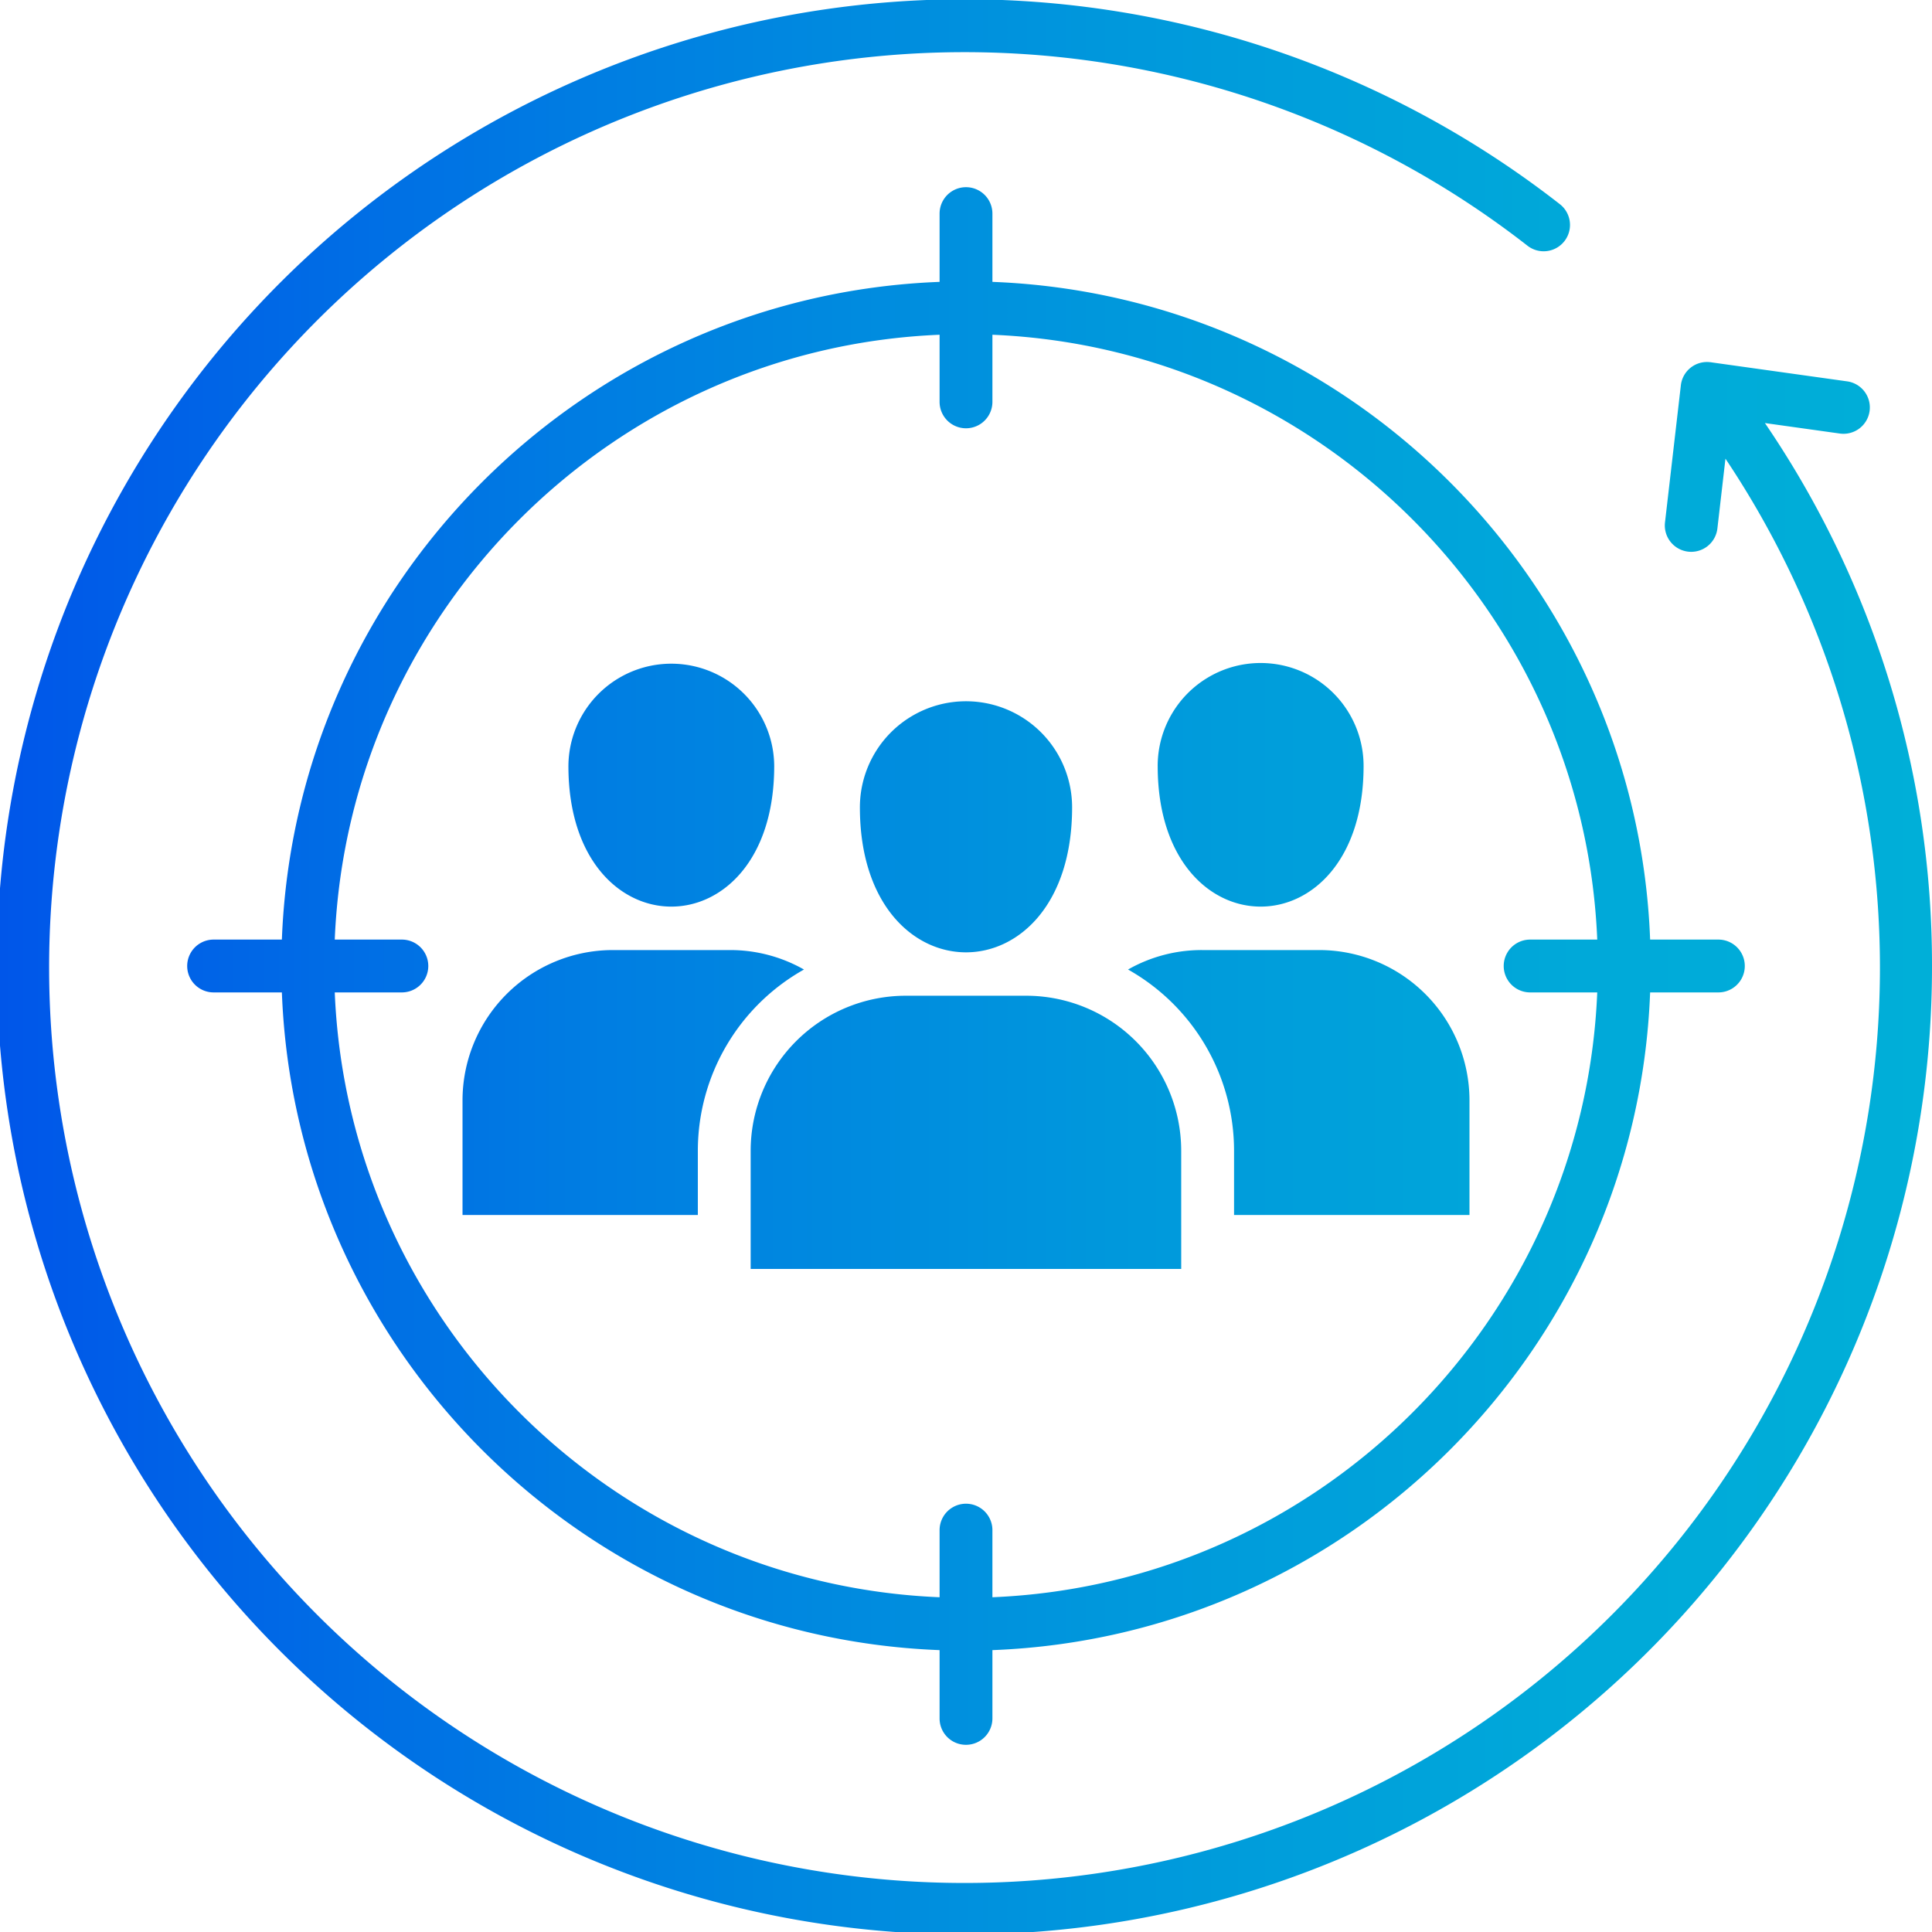 <svg xmlns="http://www.w3.org/2000/svg" xmlns:xlink="http://www.w3.org/1999/xlink" id="Layer_1" viewBox="0 0 512 512" data-name="Layer 1"><linearGradient id="linear-gradient" gradientUnits="userSpaceOnUse" x2="512" y1="256" y2="256"><stop offset="0" stop-color="#0056e9"></stop><stop offset=".008" stop-color="#0057e9"></stop><stop offset=".304" stop-color="#007de2"></stop><stop offset=".577" stop-color="#0098dc"></stop><stop offset=".818" stop-color="#00a9d9"></stop><stop offset="1" stop-color="#00afd8"></stop></linearGradient><path d="m256 462.393a7 7 0 0 0 7-7v-18.093c94.5-3.6 170.7-79.8 174.3-174.3h18.09a7 7 0 0 0 0-14h-18.09c-3.6-94.495-79.8-170.695-174.3-174.3v-18.092a7 7 0 0 0 -14 0v18.092c-94.495 3.605-170.7 79.805-174.3 174.3h-18.091a7 7 0 1 0 0 14h18.091c3.6 94.5 79.805 170.7 174.3 174.3v18.091a6.98 6.98 0 0 0 7 7.002zm-167.287-199.393h17.787a7 7 0 1 0 0-14h-17.787c3.587-86.772 73.515-156.7 160.287-160.288v17.788a7 7 0 0 0 14 0v-17.788c86.772 3.588 156.7 73.516 160.287 160.288h-17.787a7 7 0 1 0 0 14h17.786c-3.586 86.772-73.514 156.7-160.286 160.288v-17.788a7 7 0 1 0 -14 0v17.787c-86.772-3.587-156.7-73.515-160.287-160.287zm210.232-6.067a39.412 39.412 0 0 1 19.56-5.159h31.153a39.868 39.868 0 0 1 39.77 39.742v30.473h-62.391v-17.119a55.143 55.143 0 0 0 -28.092-47.935zm7.852-53.944a27.284 27.284 0 0 1 54.568 0c0 49.694-54.565 49.694-54.565.002zm-78.917 10.973a28.12 28.12 0 0 1 56.24 0c0 51.222-56.24 51.222-56.24 0zm85.154 122.316h-114.1v-31.408a41.121 41.121 0 0 1 40.989-40.99h32.146a41.1 41.1 0 0 1 40.961 40.99zm198.966-80.278a256.424 256.424 0 1 1 -98.618-201.886 6.978 6.978 0 0 1 -8.59 11 242.593 242.593 0 1 0 52.47 56.438l-2.126 18.425a6.99 6.99 0 1 1 -13.889-1.587l4.195-36.256a6.963 6.963 0 0 1 7.738-6.151 2.431 2.431 0 0 1 .454.057l35.83 5.017a6.982 6.982 0 1 1 -1.9 13.834l-19.843-2.778a254.8 254.8 0 0 1 44.279 143.887zm-361.365-53.009a27.27 27.27 0 0 1 54.539 0c0 49.692-54.539 49.692-54.539 0zm34.3 101.879v17.121h-62.363v-30.473a39.862 39.862 0 0 1 39.742-39.742h31.186a39.49 39.49 0 0 1 19.56 5.159 55.112 55.112 0 0 0 -28.125 47.935z" fill="url(#linear-gradient)"></path></svg>